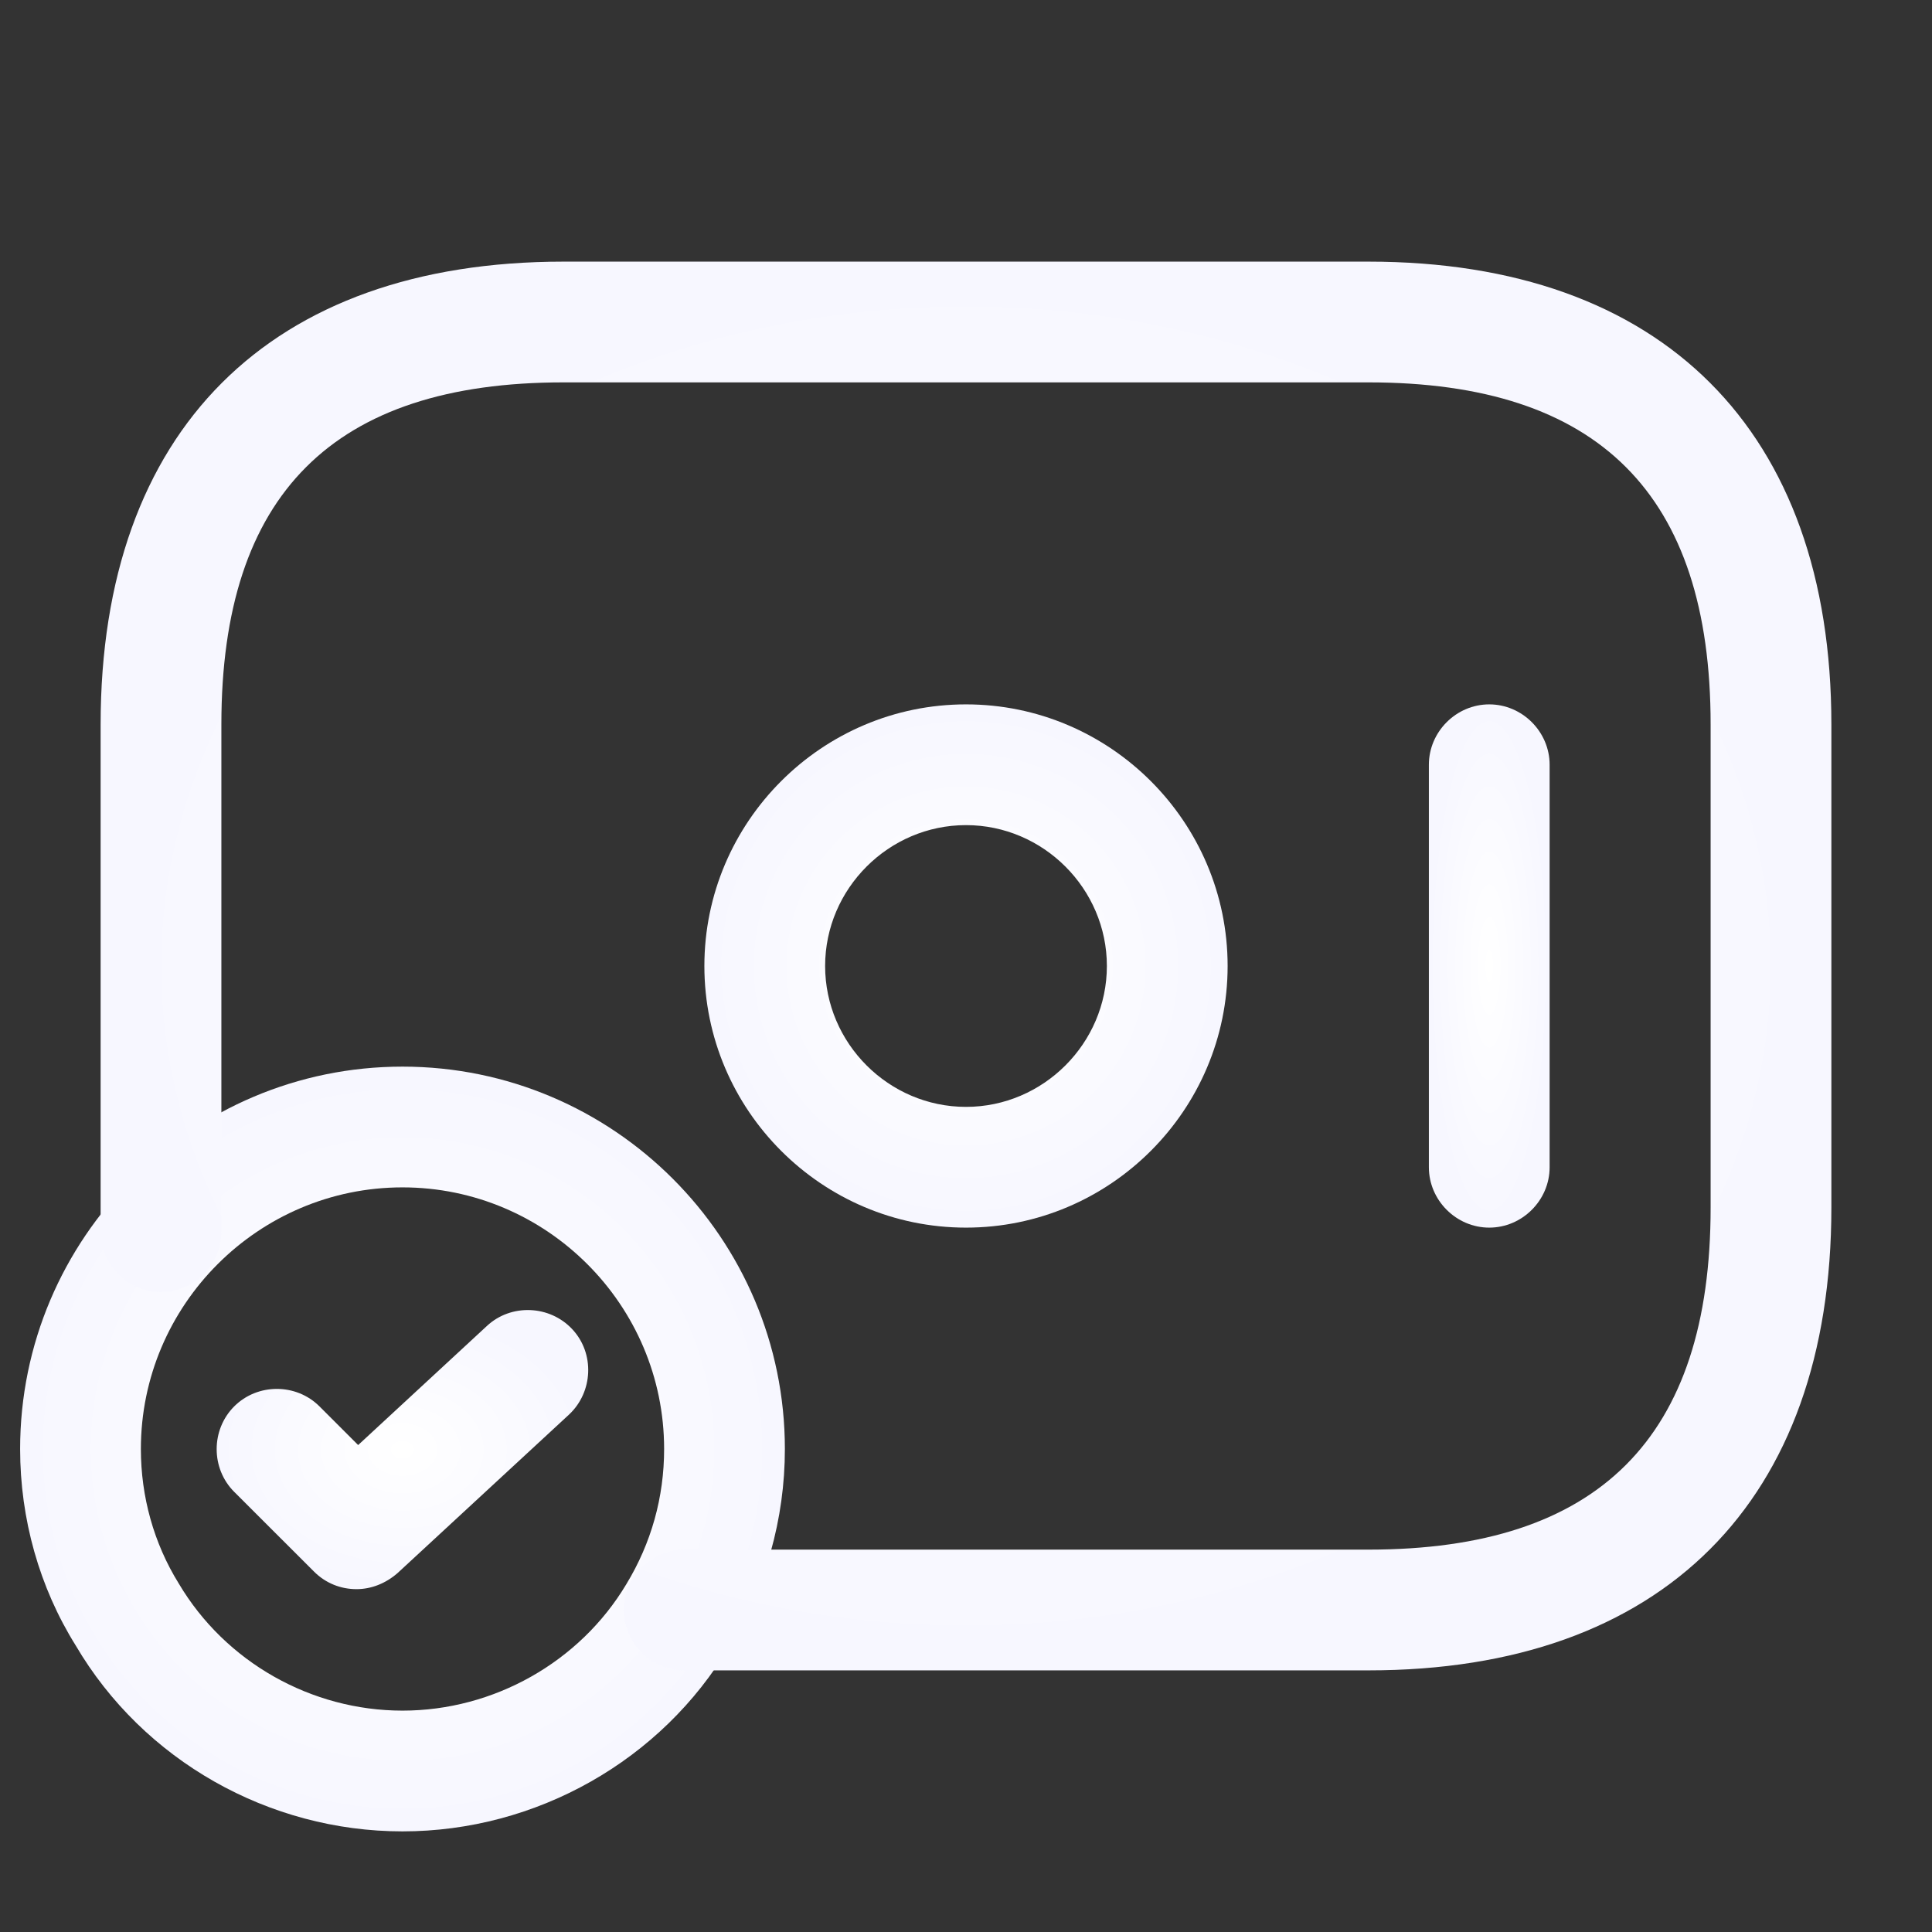 <?xml version="1.0" encoding="UTF-8"?> <svg xmlns="http://www.w3.org/2000/svg" width="24" height="24" viewBox="0 0 24 24" fill="none"><rect x="0" y="0" width="24" height="24" fill="#333333" stroke="none"/><path d="M12 15.25C10.21 15.25 8.75 13.79 8.75 12C8.75 10.21 10.21 8.75 12 8.75C13.79 8.75 15.25 10.21 15.25 12C15.25 13.79 13.79 15.25 12 15.25ZM12 10.25C11.04 10.25 10.25 11.04 10.25 12C10.25 12.96 11.04 13.75 12 13.75C12.96 13.75 13.75 12.96 13.75 12C13.75 11.04 12.96 10.25 12 10.25Z" fill="url(#paint0_radial_12708_10752)"></path><path d="M18.5 15.25C18.09 15.25 17.75 14.91 17.75 14.5V9.5C17.75 9.09 18.09 8.75 18.5 8.75C18.91 8.75 19.25 9.09 19.25 9.5V14.5C19.25 14.91 18.91 15.25 18.5 15.25Z" fill="url(#paint1_radial_12708_10752)"></path><path d="M5 22.75C3.34 22.75 1.78 21.87 0.94 20.44C0.49 19.72 0.25 18.87 0.25 18C0.25 15.38 2.38 13.25 5 13.25C7.62 13.25 9.75 15.38 9.75 18C9.75 18.87 9.51 19.72 9.06 20.45C8.22 21.87 6.66 22.75 5 22.75ZM5 14.75C3.21 14.75 1.75 16.21 1.75 18C1.75 18.59 1.91 19.17 2.22 19.67C2.8 20.65 3.87 21.25 5 21.25C6.13 21.25 7.2 20.65 7.78 19.68C8.09 19.17 8.25 18.6 8.25 18C8.25 16.21 6.79 14.75 5 14.75Z" fill="url(#paint2_radial_12708_10752)"></path><path d="M4.429 19.741C4.239 19.741 4.049 19.672 3.899 19.521L2.909 18.532C2.619 18.242 2.619 17.762 2.909 17.471C3.199 17.181 3.679 17.181 3.969 17.471L4.449 17.951L6.049 16.471C6.349 16.192 6.829 16.212 7.109 16.512C7.389 16.811 7.369 17.291 7.069 17.572L4.939 19.541C4.789 19.672 4.609 19.741 4.429 19.741Z" fill="url(#paint3_radial_12708_10752)"></path><path d="M17 20.75H8.5C8.09 20.75 7.75 20.41 7.75 20C7.75 19.59 8.09 19.25 8.5 19.25H17C19.86 19.25 21.25 17.86 21.25 15V9C21.25 6.14 19.86 4.75 17 4.75H7C4.14 4.75 2.75 6.14 2.75 9V15.3C2.75 15.71 2.41 16.05 2 16.05C1.59 16.05 1.25 15.71 1.25 15.3V9C1.25 5.35 3.35 3.25 7 3.25H17C20.65 3.25 22.75 5.35 22.75 9V15C22.75 18.65 20.65 20.75 17 20.75Z" fill="url(#paint4_radial_12708_10752)"></path><defs><radialGradient id="paint0_radial_12708_10752" cx="0" cy="0" r="1" gradientUnits="userSpaceOnUse" gradientTransform="translate(12 12) rotate(90) scale(3.25)"><stop stop-color="white"></stop><stop offset="1" stop-color="#F7F7FF"></stop></radialGradient><radialGradient id="paint1_radial_12708_10752" cx="0" cy="0" r="1" gradientUnits="userSpaceOnUse" gradientTransform="translate(18.5 12) rotate(90) scale(3.25 0.75)"><stop stop-color="white"></stop><stop offset="1" stop-color="#F7F7FF"></stop></radialGradient><radialGradient id="paint2_radial_12708_10752" cx="0" cy="0" r="1" gradientUnits="userSpaceOnUse" gradientTransform="translate(5 18) rotate(90) scale(4.75)"><stop stop-color="white"></stop><stop offset="1" stop-color="#F7F7FF"></stop></radialGradient><radialGradient id="paint3_radial_12708_10752" cx="0" cy="0" r="1" gradientUnits="userSpaceOnUse" gradientTransform="translate(4.999 18.008) rotate(90) scale(1.734 2.308)"><stop stop-color="white"></stop><stop offset="1" stop-color="#F7F7FF"></stop></radialGradient><radialGradient id="paint4_radial_12708_10752" cx="0" cy="0" r="1" gradientUnits="userSpaceOnUse" gradientTransform="translate(12 12) rotate(90) scale(8.75 10.75)"><stop stop-color="white"></stop><stop offset="1" stop-color="#F7F7FF"></stop></radialGradient></defs></svg> 